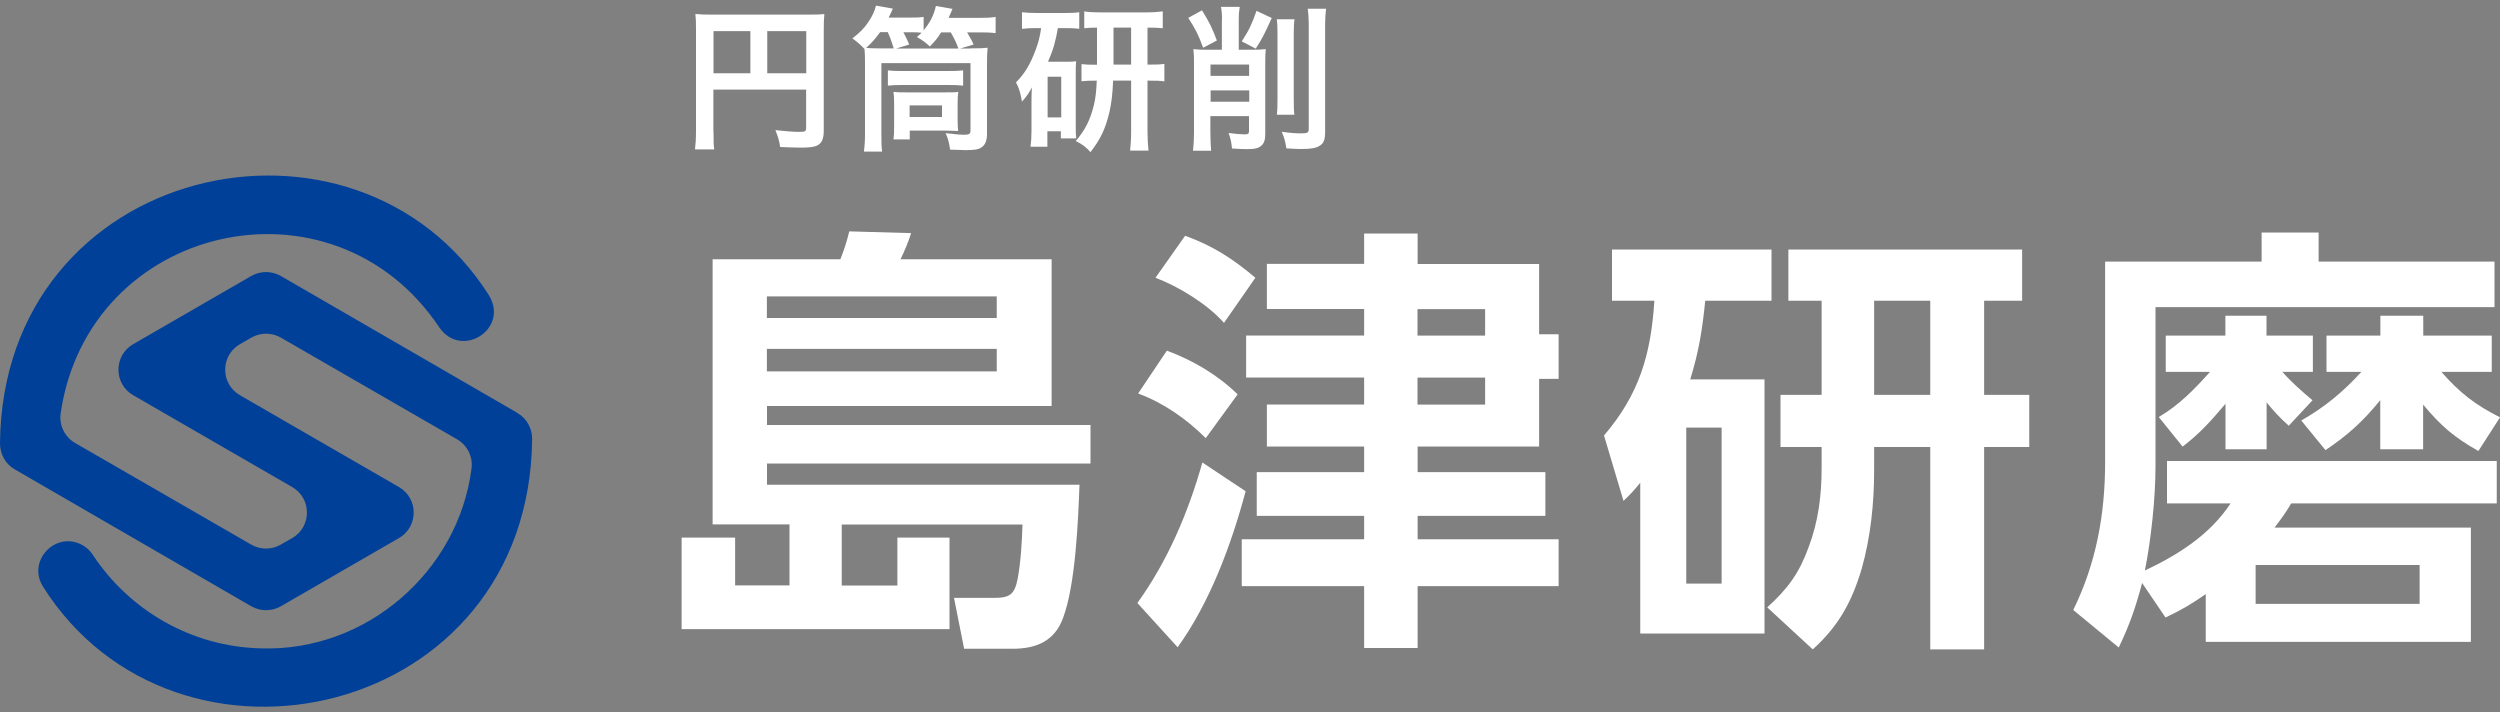 <?xml version="1.0" encoding="UTF-8"?>
<svg xmlns="http://www.w3.org/2000/svg" width="200" height="57" version="1.1" viewBox="0 0 200 57">
  <rect x="0" y="0" width="200" height="57" fill="#808080" stroke="none"/>
  <defs>
    <style>
      .cls-1 {
        fill: #fff;
      }

      .cls-2 {
        fill: #004098;
      }
    </style>
  </defs>
  <!-- Generator: Adobe Illustrator 28.7.1, SVG Export Plug-In . SVG Version: 1.2.0 Build 142)  -->
  <g>
    <g id="_レイヤー_1" data-name="レイヤー_1">
      <g>
        <g>
          <path class="cls-1" d="M71.79,46.83v-3.82h4.17v7.32h-21.43v-7.32h4.28v3.82h4.35v-4.88h-6.15v-21.21h10.22c.28-.71.53-1.45.71-2.23l4.95.14c-.21.67-.53,1.45-.85,2.09h12.09v11.74h-22.77v1.52h25.88v3.08h-25.88v1.7h25c-.11,2.93-.32,7.99-1.31,10.64-.67,1.87-2.16,2.48-4.03,2.48h-3.89l-.81-4.07h3.22c1.24,0,1.63-.28,1.87-1.52.25-1.27.35-3.04.39-4.35h-14.46v4.88h4.45ZM61.35,23.71v1.73h18.39v-1.73h-18.39ZM61.35,27.91v1.8h18.39v-1.8h-18.39Z"/>
          <path class="cls-1" d="M94.21,51.78l-3.22-3.54c2.44-3.39,4.07-7.25,5.2-11.24l3.46,2.3c-1.13,4.24-2.86,8.91-5.44,12.48ZM99.01,31.55l-2.55,3.5c-1.52-1.52-3.39-2.83-5.41-3.57l2.3-3.43c2.09.78,4.07,1.94,5.66,3.5ZM100.43,22.22l-2.51,3.61c-1.31-1.49-3.61-2.9-5.48-3.61l2.37-3.36c2.23.81,3.82,1.84,5.62,3.36ZM109.13,18.68h4.28v2.44h9.72v5.62h1.56v3.57h-1.56v5.41h-9.72v2.05h10.22v3.5h-10.22v1.87h11.28v3.75h-11.28v4.95h-4.28v-4.95h-9.79v-3.75h9.79v-1.87h-8.59v-3.5h8.59v-2.05h-7.78v-3.36h7.78v-2.16h-9.44v-3.36h9.44v-2.12h-7.78v-3.61h7.78v-2.44ZM113.4,24.73v2.12h5.41v-2.12h-5.41ZM113.4,30.21v2.16h5.41v-2.16h-5.41Z"/>
          <path class="cls-1" d="M141.16,30.35v20.33h-9.94v-12.06c-.49.6-.78.92-1.34,1.45l-1.56-5.23c2.83-3.32,3.75-6.47,4.03-10.78h-3.39v-4.1h12.76v4.1h-5.3c-.25,2.4-.5,4-1.2,6.29h5.94ZM134.9,34.21v12.48h2.83v-12.48h-2.83ZM145.72,24.06h-2.65v-4.1h18.7v4.1h-3.04v7.53h3.61v4.17h-3.61v16.19h-4.31v-16.19h-4.49v1.91c0,2.58-.28,5.3-.99,7.81-.78,2.65-1.87,4.63-3.92,6.47l-3.64-3.36c1.66-1.52,2.55-2.72,3.32-4.84.78-2.09,1.03-4.14,1.03-6.33v-1.66h-3.29v-4.17h3.29v-7.53ZM154.42,31.59v-7.53h-4.49v7.53h4.49Z"/>
          <path class="cls-1" d="M197.67,42.23v9.12h-21.21v-3.82c-1.13.78-1.94,1.27-3.22,1.87l-1.87-2.76c-.53,1.98-.99,3.32-1.87,5.16l-3.64-3c1.84-3.75,2.55-7.67,2.55-11.85v-16.02h12.52v-2.33h4.56v2.33h14.07v3.64h-27.12v12.73c0,2.51-.35,5.87-.85,8.34,2.69-1.27,5.2-2.86,6.86-5.37h-5.09v-3.39h26.38v3.39h-16.44c-.42.71-.85,1.31-1.34,1.94h15.73ZM185.01,32.01l-1.91,2.05c-.74-.67-1.17-1.13-1.77-1.87v3.75h-3.29v-3.64c-1.13,1.34-2.05,2.37-3.43,3.43l-1.91-2.37c1.63-.95,2.86-2.23,4.1-3.61h-3.54v-2.9h4.77v-1.59h3.29v1.59h3.71v2.9h-2.44c.71.81,1.56,1.56,2.4,2.26ZM180.45,45.2v3.11h13.12v-3.11h-13.12ZM200,33.39l-1.73,2.69c-1.94-1.1-2.97-1.98-4.42-3.71v3.57h-3.43v-3.93c-1.34,1.66-2.58,2.79-4.38,4l-1.94-2.37c1.87-1.06,3.36-2.3,4.81-3.89h-2.79v-2.9h4.31v-1.59h3.43v1.59h5.48v2.9h-4.03c1.45,1.66,2.72,2.65,4.7,3.64Z"/>
        </g>
        <path class="cls-2" d="M41.39,33.03c-4.31-2.49-14.47-8.37-18.92-10.95-.73-.42-1.63-.42-2.37,0l-9.44,5.45c-1.58.91-1.58,3.18,0,4.09l12.71,7.34c1.58.91,1.58,3.18,0,4.09l-.91.52c-.73.42-1.63.42-2.36,0l-14.09-8.13c-.83-.48-1.29-1.41-1.16-2.36,2.2-15.2,21.78-19.65,30.3-6.88,1.77,2.55,5.58.12,3.98-2.55C28.47,6.76.2,13.03,0,35.48c0,.85.44,1.65,1.18,2.07,4.31,2.49,14.47,8.37,18.92,10.95.73.42,1.63.42,2.37,0l9.44-5.45c1.58-.91,1.58-3.18,0-4.09l-12.71-7.34c-1.58-.91-1.58-3.18,0-4.09l.91-.52c.73-.42,1.63-.42,2.36,0l14.09,8.13c.83.48,1.29,1.41,1.16,2.36-1.05,8.17-8.36,14.64-16.85,14.37-5.62-.14-10.55-3.09-13.45-7.49-.2-.31-.47-.57-.79-.75-2.14-1.23-4.5,1.22-3.19,3.3,10.66,16.89,38.93,10.62,39.13-11.82,0-.85-.44-1.65-1.18-2.07Z"/>
      </g>
      <g>
        <path class="cls-1" d="M57.08,10.5c0,.79.01,1.17.06,1.45h-1.54c.05-.41.08-.85.08-1.5V2.31c0-.52-.01-.84-.05-1.19.41.04.72.05,1.4.05h7.57c.67,0,1.05-.01,1.35-.05-.04.37-.05.69-.05,1.36v7.98c0,.64-.15.99-.51,1.17-.23.13-.64.18-1.3.18-.48,0-1.18-.03-1.68-.05-.06-.48-.17-.83-.38-1.35.83.09,1.45.14,1.89.14.5,0,.57-.04.57-.33v-3.05h-7.42v3.34ZM60.03,2.49h-2.95v3.37h2.95v-3.37ZM64.5,5.86v-3.37h-3.12v3.37h3.12Z"/>
        <path class="cls-1" d="M77.64,3.87c.71,0,1.02-.01,1.37-.05-.04.38-.05.75-.05,1.3v5.6c0,.53-.15.88-.44,1.07-.24.17-.59.22-1.27.22-.19,0-.53-.01-1.24-.04-.09-.6-.17-.89-.36-1.32.7.09,1.17.13,1.52.13s.47-.08.47-.31v-5.42h-7.13v5.66c0,.69.01,1.08.06,1.42h-1.46c.06-.42.09-.86.09-1.45v-5.68c0-.45-.01-.8-.04-1.08-.32-.34-.52-.52-.97-.85.65-.51.93-.79,1.27-1.3.32-.47.5-.85.62-1.32l1.35.24c-.14.32-.2.43-.34.72h1.58c.6,0,.91-.01,1.22-.06v1.07c.52-.62.81-1.19.98-1.94l1.33.23q-.23.53-.31.72h2.39c.66,0,.97-.01,1.37-.08v1.3c-.39-.05-.75-.06-1.31-.06h-.97c.38.65.39.69.52.97l-1.07.32h.8ZM71.5,3.87c-.18-.57-.29-.88-.48-1.3h-.61c-.41.56-.67.86-1.12,1.26.31.03.55.04,1.02.04h1.19ZM71.03,5.63c.32.04.6.05,1.18.05h3.61c.61,0,.9-.01,1.23-.05v1.22c-.34-.04-.66-.05-1.22-.05h-3.63c-.53,0-.84.01-1.17.05v-1.22ZM76.61,9.54c0,.41.01.7.04.94-.31-.01-.67-.03-1.03-.03h-2.84v.7h-1.3c.04-.29.05-.57.05-1.02v-1.78c0-.45-.01-.74-.05-1,.32.04.5.04,1.05.04h3.06c.63,0,.83,0,1.07-.04-.04.32-.05.53-.05,1v1.18ZM76.67,3.87c-.18-.48-.33-.8-.61-1.28h-.77c-.28.46-.5.71-.9,1.13-.37-.34-.52-.46-1.04-.76.19-.15.25-.22.38-.34-.2-.03-.48-.04-.75-.04h-.71c.17.31.25.5.47.98l-1.04.32h4.98ZM75.36,9.36v-.93h-2.59v.93h2.59Z"/>
        <path class="cls-1" d="M82.83,2.25c-.45,0-.71.01-1.07.06V.98c.32.04.74.06,1.22.06h2.18c.52,0,.81-.01,1.18-.06v1.32c-.34-.04-.64-.05-1.07-.05h-.64c-.17,1-.37,1.74-.79,2.69h1.51c.38,0,.51-.01.74-.04-.03.32-.03.48-.03.92v4.27c0,.52,0,.69.04.98h-1.23v-.57h-1.08v1.24h-1.35c.05-.36.08-.76.08-1.27v-2.27c0-.5,0-.55.03-1.21-.22.43-.38.67-.79,1.14-.15-.8-.22-1.03-.48-1.54.69-.69,1.14-1.43,1.59-2.65.22-.61.31-.95.42-1.69h-.47ZM83.81,9.39h1.09v-3.25h-1.09v3.25ZM87.76,2.21c-.39,0-.7.01-1.02.05V.91c.25.05.71.08,1.37.08h3.58c.56,0,.97-.03,1.33-.08v1.35c-.39-.04-.57-.05-1.22-.05v2.96h.1c.64,0,.9-.01,1.25-.06v1.4c-.36-.05-.62-.06-1.25-.06h-.1v4.05c0,.56.03,1.03.08,1.55h-1.47c.05-.55.08-.91.08-1.54v-4.06h-1.44c-.05,1.11-.13,1.77-.29,2.49-.32,1.36-.71,2.18-1.52,3.23-.34-.39-.67-.64-1.18-.89.74-.86,1.16-1.68,1.45-2.87.13-.53.2-1.12.23-1.96-.61,0-.81.01-1.22.05v-1.37c.38.04.58.05,1.24.05v-2.96ZM90.49,5.17v-2.96h-1.41v2.96h1.41Z"/>
        <path class="cls-1" d="M96.16.83c.6.97.8,1.38,1.19,2.41l-1.1.58c-.36-.99-.61-1.5-1.19-2.39l1.11-.61ZM97.76,1.58c0-.46-.03-.76-.08-1.03h1.5c-.05.28-.08.56-.08,1.02v2.41h1.07c.46,0,.74-.01,1.09-.05-.03.31-.04.6-.04,1.03v5.75c0,.48-.09.75-.31.94-.22.2-.51.28-1.11.28-.38,0-.55-.01-1.24-.05-.05-.51-.11-.77-.27-1.24.65.08,1,.11,1.3.11.25,0,.33-.06.33-.25v-1.21h-3.09v1.31c0,.56.03,1.03.06,1.46h-1.45c.05-.48.08-.88.08-1.45v-5.63c0-.46-.01-.75-.05-1.05.32.04.65.05.97.05h1.31V1.58ZM99.93,5.16h-3.09v.91h3.09v-.91ZM96.85,8.14h3.09v-.91h-3.09v.91ZM101.74,1.44c-.58,1.28-.77,1.66-1.28,2.45l-1.12-.58c.57-.88.8-1.35,1.18-2.44l1.22.57ZM103.56,1.54c-.05.36-.06.66-.06,1.3v5.02c0,.72.01,1,.05,1.32h-1.4c.04-.37.05-.62.05-1.33V2.86c0-.61-.01-.98-.06-1.32h1.42ZM106.09.7c-.05.34-.08.75-.08,1.51v8.28c0,.69-.1.97-.45,1.18-.28.18-.71.25-1.42.25-.29,0-.56-.01-1.23-.05-.09-.6-.17-.85-.37-1.33.62.09,1.11.13,1.56.13.5,0,.6-.06.6-.37V2.22c0-.71-.03-1.14-.08-1.52h1.46Z"/>
      </g>
    </g>
  </g>
</svg>
